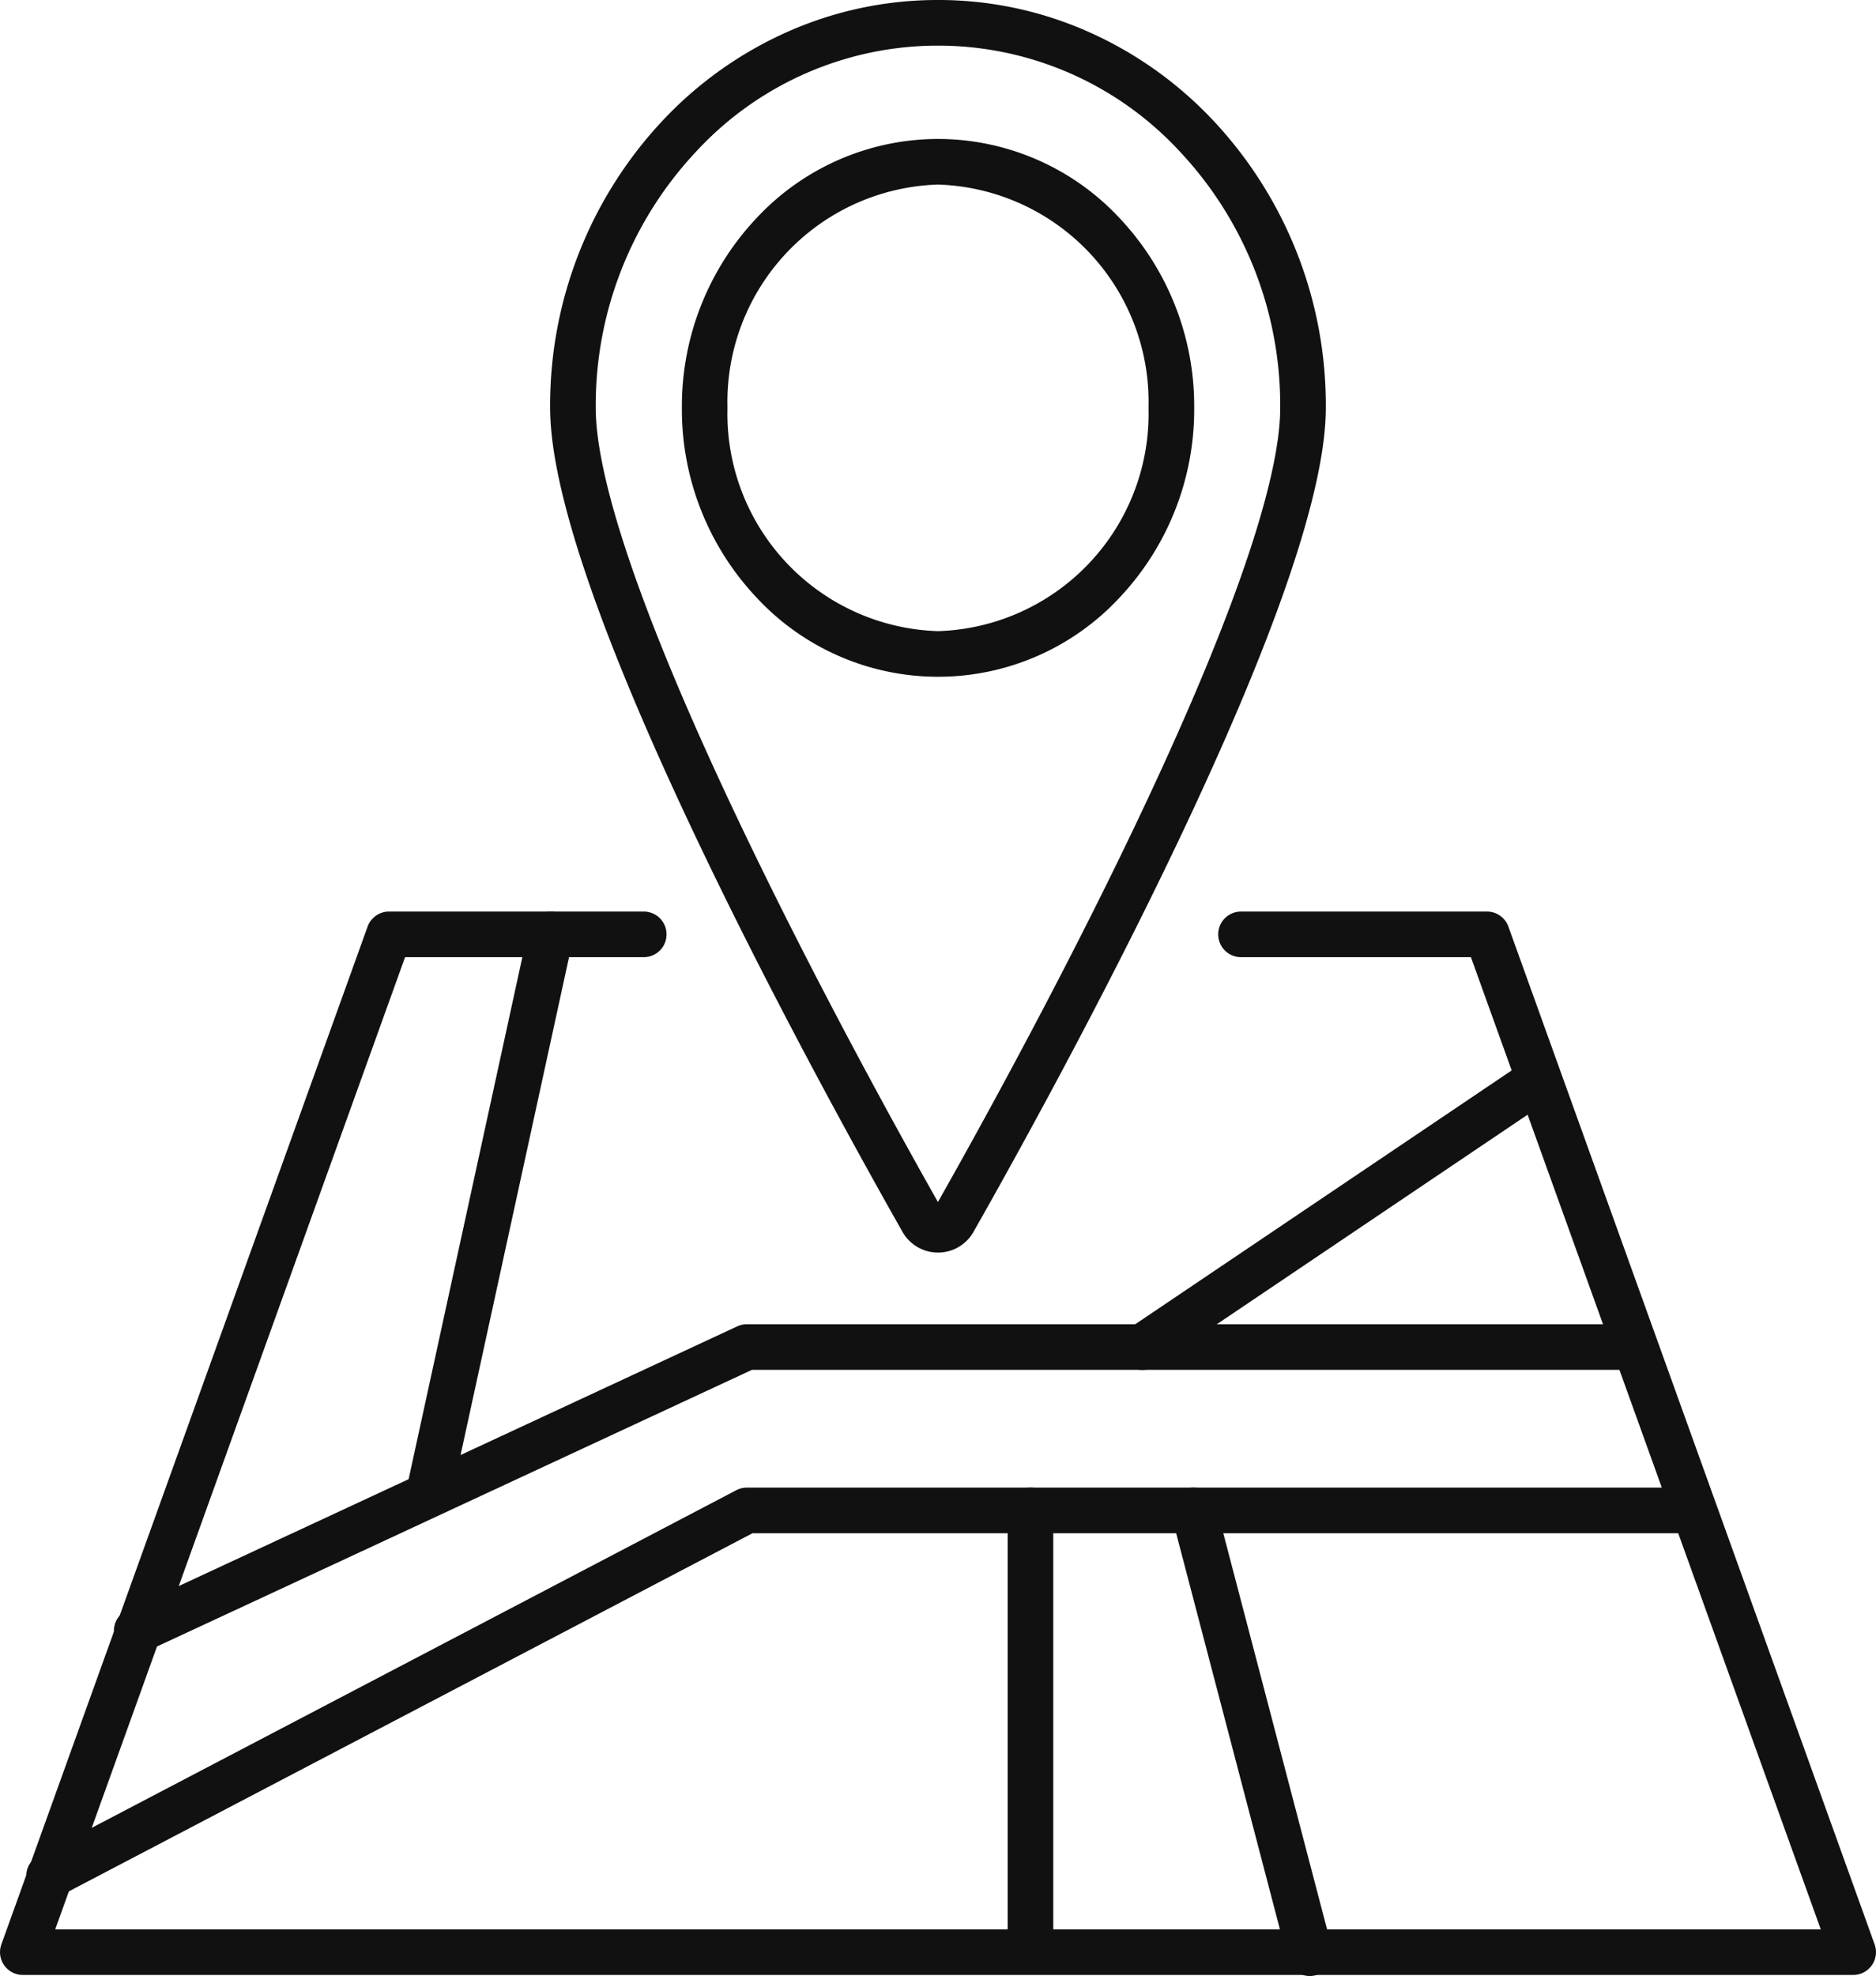 <svg xmlns="http://www.w3.org/2000/svg" width="82.288" height="86.634" viewBox="0 0 82.288 86.634"><g id="Gruppe_14541" data-name="Gruppe 14541" transform="translate(-419.712 -15639.5)"><path id="Pfad_5636" data-name="Pfad 5636" d="M59.3-.5A16.2,16.2,0,0,1,65.942.913,16.936,16.936,0,0,1,71.35,4.756a18.239,18.239,0,0,1,4.964,12.625c0,3.616-2.221,10.1-6.6,19.267-3.473,7.268-7.343,14.2-8.846,16.846a1.789,1.789,0,0,1-3.13,0c-1.5-2.645-5.375-9.583-8.845-16.846C44.511,27.48,42.29,21,42.29,17.382A18.239,18.239,0,0,1,47.254,4.756,16.936,16.936,0,0,1,52.662.913,16.2,16.2,0,0,1,59.3-.5Zm0,52.7c1.6-2.827,5.288-9.469,8.606-16.414,4.191-8.772,6.407-15.136,6.407-18.4A16.248,16.248,0,0,0,69.9,6.133a14.436,14.436,0,0,0-21.194,0A16.248,16.248,0,0,0,44.29,17.382c0,3.268,2.215,9.632,6.407,18.4C54.013,42.726,57.7,49.372,59.3,52.2Z" transform="translate(401.553 15640)" fill="#121111"></path><path id="Ellipse_17132" data-name="Ellipse 17132" d="M10.234-1A10.9,10.9,0,0,1,18.2,2.472a12.017,12.017,0,0,1,3.272,8.317A12.017,12.017,0,0,1,18.2,19.107a10.865,10.865,0,0,1-15.924,0A12.017,12.017,0,0,1-1,10.789,12.017,12.017,0,0,1,2.272,2.472,10.9,10.9,0,0,1,10.234-1Zm0,21.579a9.535,9.535,0,0,0,9.234-9.789A9.535,9.535,0,0,0,10.234,1,9.535,9.535,0,0,0,1,10.789,9.535,9.535,0,0,0,10.234,20.579Z" transform="translate(450.622 15646.592)" fill="#121111"></path><path id="Pfad_5637" data-name="Pfad 5637" d="M81,116.637H.711A1,1,0,0,1-.229,115.3L15.836,70.676a1,1,0,0,1,.941-.661H27.949a1,1,0,0,1,0,2H17.48L2.134,114.637H79.577L64.232,72.015H54.147a1,1,0,1,1,0-2H64.935a1,1,0,0,1,.941.661L81.941,115.3A1,1,0,0,1,81,116.637Z" transform="translate(420 15609.45)" fill="#121111"></path><path id="Pfad_5638" data-name="Pfad 5638" d="M9.531,116.378a1,1,0,0,1-.422-1.907l26.763-12.439a1,1,0,0,1,.421-.093H75.244a1,1,0,0,1,0,2H36.515L9.952,116.285A1,1,0,0,1,9.531,116.378Z" transform="translate(416.179 15595.619)" fill="#121111"></path><path id="Pfad_5639" data-name="Pfad 5639" d="M2.77,132.6A1,1,0,0,1,2.3,130.71L32.9,114.69a1,1,0,0,1,.464-.114H74.828a1,1,0,0,1,0,2H33.61L3.233,132.482A1,1,0,0,1,2.77,132.6Z" transform="translate(419.109 15590.145)" fill="#121111"></path><path id="Linie_390" data-name="Linie 390" d="M0,25.5a1,1,0,0,1-.214-.023,1,1,0,0,1-.764-1.19l5.34-24.5a1,1,0,0,1,1.19-.764A1,1,0,0,1,6.317.213l-5.34,24.5A1,1,0,0,1,0,25.5Z" transform="translate(438.526 15680.466)" fill="#121111"></path><path id="Linie_391" data-name="Linie 391" d="M0,20.287a1,1,0,0,1-1-1V0A1,1,0,0,1,0-1,1,1,0,0,1,1,0V19.287A1,1,0,0,1,0,20.287Z" transform="translate(464.912 15705.721)" fill="#121111"></path><path id="Linie_392" data-name="Linie 392" d="M5.088,20.413a1,1,0,0,1-.967-.747L-.967.254A1,1,0,0,1-.254-.967,1,1,0,0,1,.967-.254L6.056,19.159a1,1,0,0,1-.968,1.254Z" transform="translate(472.074 15705.721)" fill="#121111"></path><path id="Linie_393" data-name="Linie 393" d="M0,12.686a1,1,0,0,1-.83-.441,1,1,0,0,1,.27-1.388L16.781-.829a1,1,0,0,1,1.388.27A1,1,0,0,1,17.9.829L.559,12.515A1,1,0,0,1,0,12.686Z" transform="translate(469.812 15686.873)" fill="#121111"></path></g></svg>